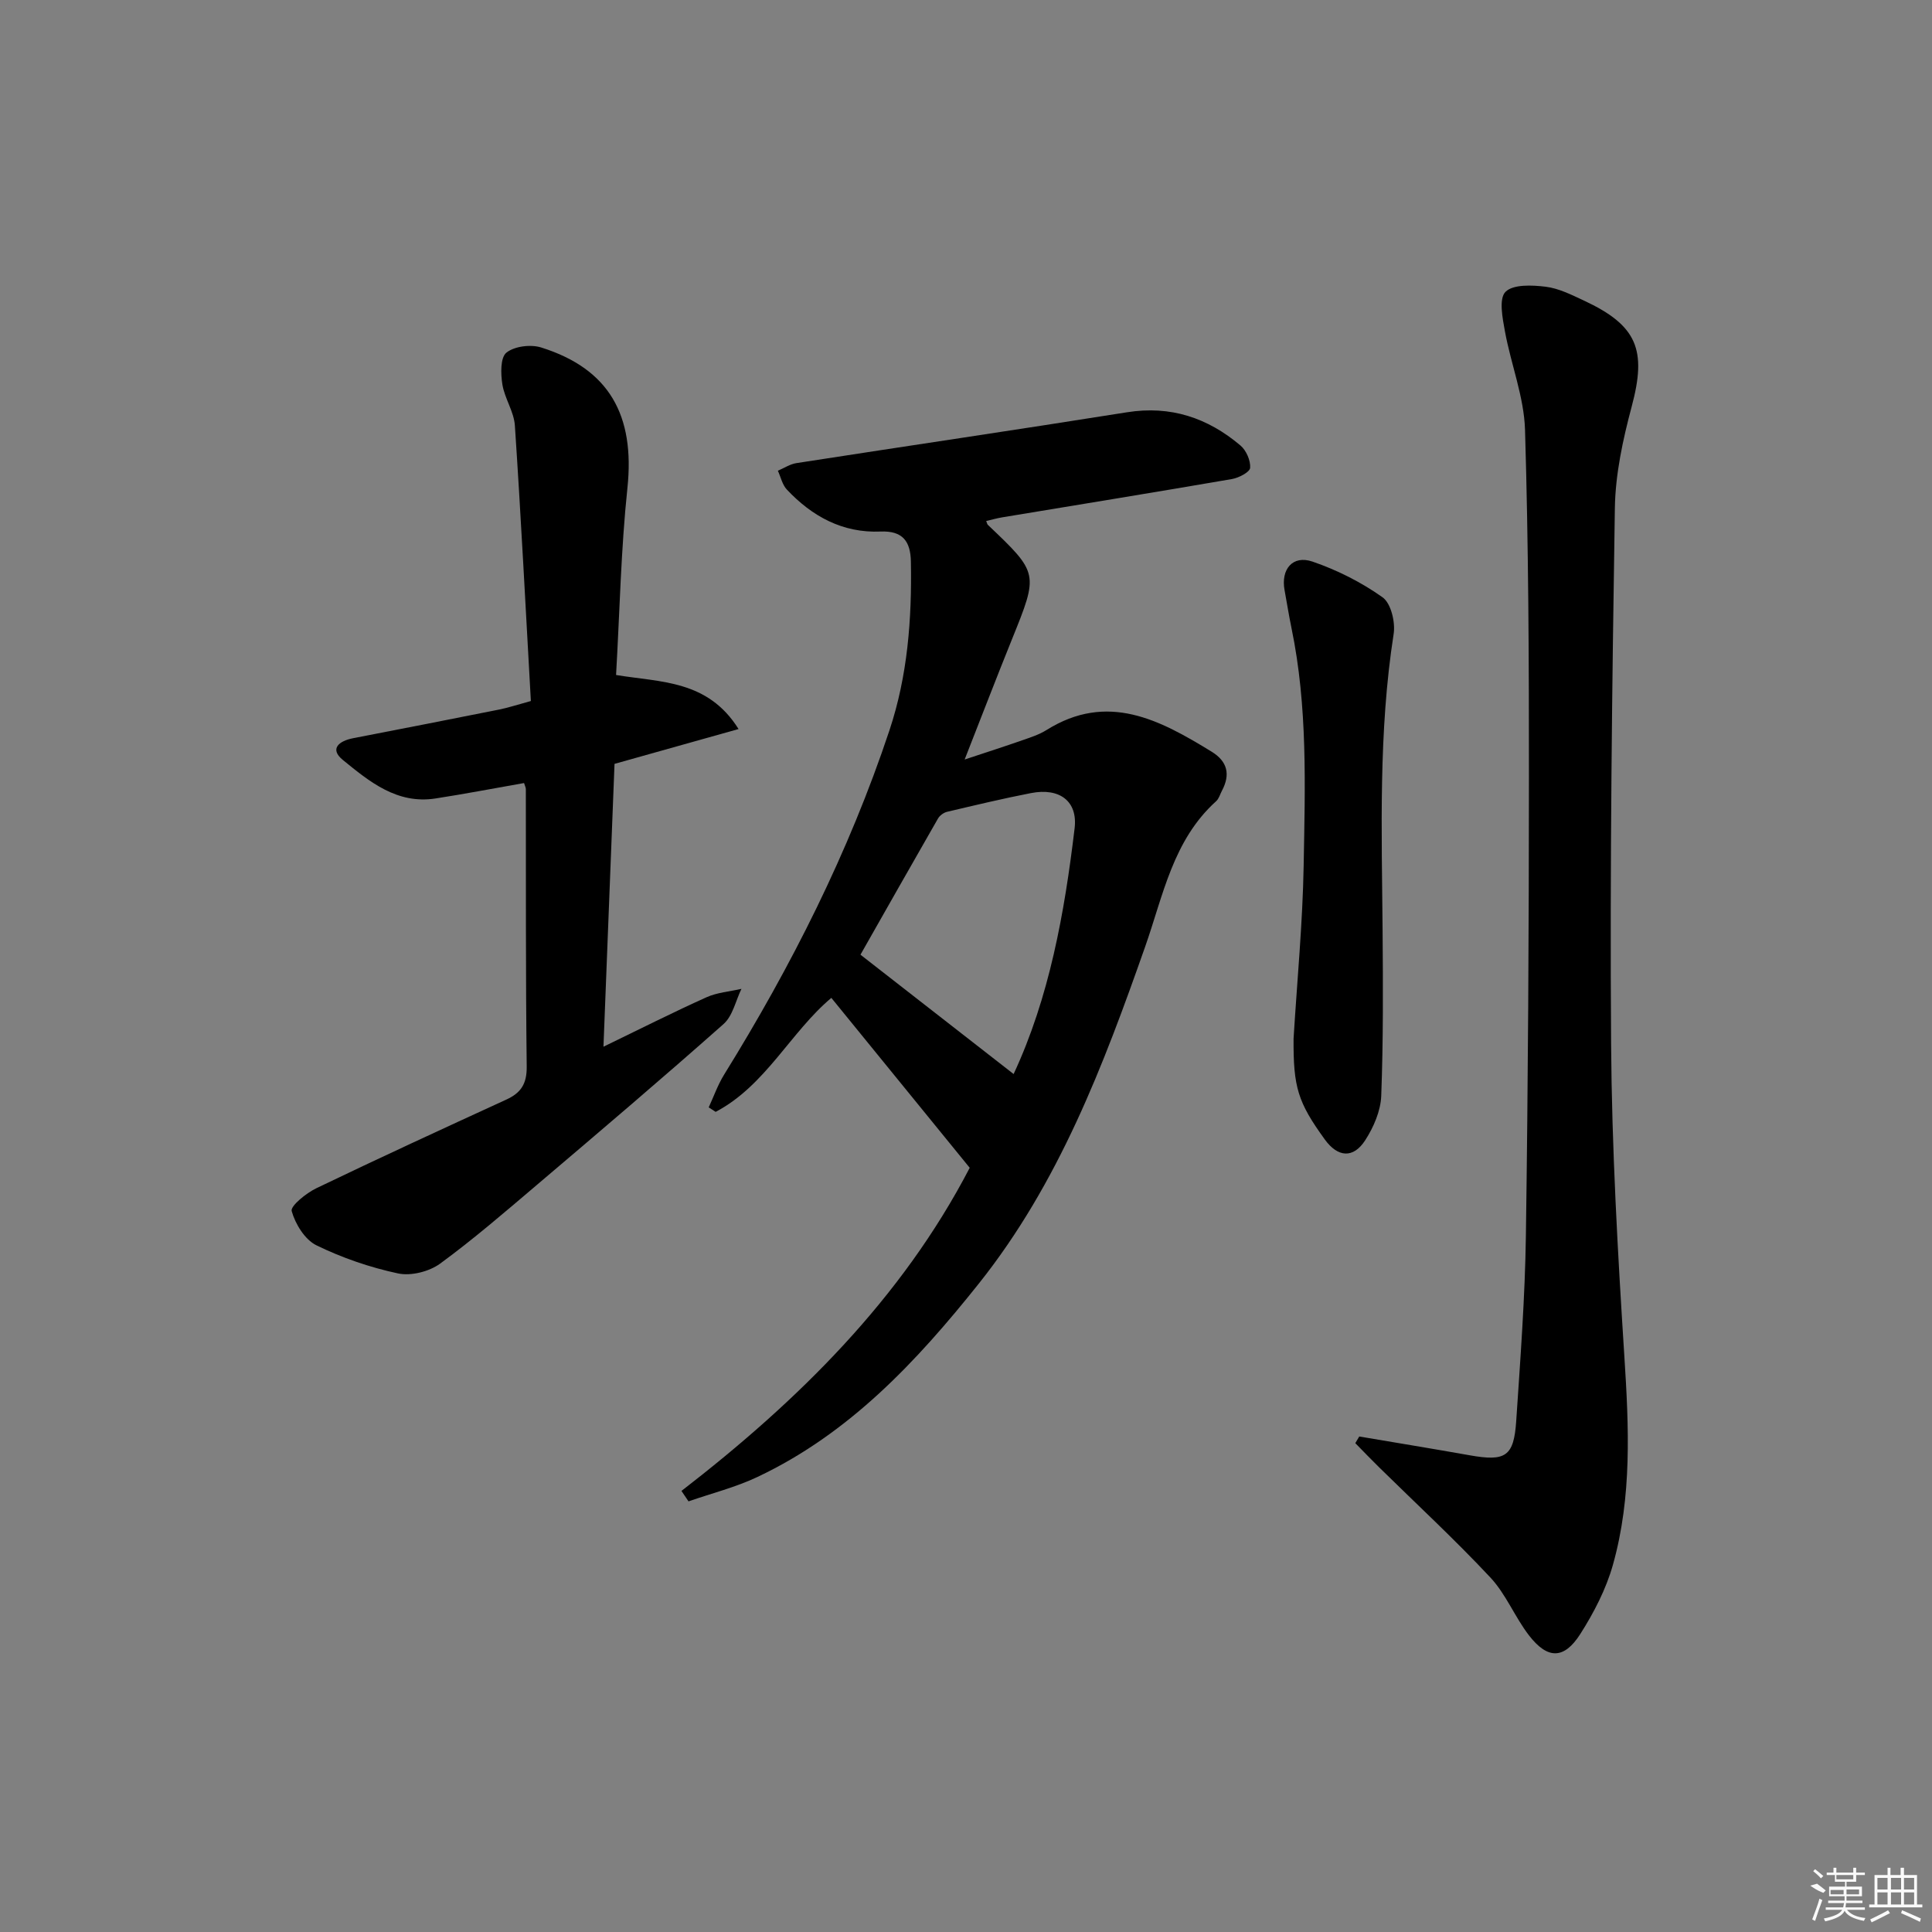 <svg enable-background="new 0 0 400 400" viewBox="0 0 400 400" xmlns="http://www.w3.org/2000/svg"><rect x="0" y="0" width="400" height="400" fill="#808080" stroke="none"/><path d="m141.09 308.68c24.17-18.68 45.57-39.76 59.68-66.9-9.54-11.71-18.97-23.3-28.65-35.18-8.43 7.07-13.6 18.15-23.95 23.6-.48-.31-.96-.62-1.44-.93 1.04-2.25 1.87-4.63 3.16-6.73 13.97-22.55 25.85-46.08 34.25-71.3 3.79-11.37 4.66-23.08 4.45-34.94-.07-4.2-1.67-6.45-6.3-6.25-7.82.33-14.15-3.13-19.38-8.69-.94-1-1.26-2.59-1.86-3.9 1.28-.54 2.52-1.38 3.86-1.58 22.8-3.54 45.62-6.89 68.4-10.52 9.06-1.45 16.75 1.15 23.52 6.88 1.19 1.01 2.11 3.11 2 4.62-.07.89-2.34 2.07-3.76 2.32-15.86 2.73-31.75 5.31-47.63 7.94-1.08.18-2.14.49-3.26.75.2.48.22.67.33.78 10.57 10.05 10.53 10.03 5.01 23.7-3.17 7.84-6.2 15.73-9.8 24.9 4.65-1.54 8.29-2.71 11.89-3.97 1.72-.6 3.52-1.17 5.05-2.13 12.66-7.93 23.47-2.1 34.2 4.48 3.29 2.02 3.91 4.73 2.13 8.08-.39.73-.62 1.65-1.2 2.17-8.94 8.06-10.96 19.49-14.68 30.07-8.67 24.67-17.9 49.03-34.47 69.82-12.87 16.14-26.8 31.03-45.82 40.02-4.54 2.15-9.5 3.39-14.27 5.05-.48-.73-.97-1.44-1.46-2.16zm68.77-86.31c7.38-15.85 10.53-33.27 12.63-50.91.66-5.56-3.09-8.42-9.03-7.26-5.83 1.13-11.61 2.52-17.39 3.88-.7.17-1.51.76-1.87 1.39-5.52 9.61-10.98 19.27-16.05 28.19 10.7 8.34 21.1 16.44 31.71 24.71z"/><path d="m281.42 297.41c7.62 1.29 15.25 2.54 22.86 3.89 7.44 1.32 9.15.27 9.64-7.14.85-12.77 1.82-25.56 2-38.35.45-31.63.62-63.27.63-94.9.01-23.98-.09-47.97-.81-71.93-.21-6.82-2.91-13.55-4.16-20.38-.5-2.74-1.29-6.75.11-8.17 1.57-1.59 5.51-1.41 8.3-1.07 2.72.33 5.37 1.67 7.92 2.86 11.1 5.17 13.05 10.23 9.92 21.93-1.83 6.85-3.38 14-3.49 21.04-.58 36.96-1.04 73.94-.78 110.9.15 21.61 1.37 43.23 2.75 64.8.93 14.52 1.6 28.96-2.37 43.08-1.41 5.03-3.94 9.91-6.76 14.34-3.37 5.28-6.78 5.25-10.62.28-2.93-3.8-4.76-8.53-7.99-11.98-7.37-7.88-15.32-15.23-23.02-22.8-1.68-1.65-3.3-3.34-4.95-5.02.27-.47.54-.93.82-1.38z"/><path d="m108.5 162.12c-6.32 1.11-12.33 2.27-18.37 3.2-7.94 1.22-13.66-3.5-19.16-7.99-2.82-2.31-.75-3.93 2.13-4.49 10.1-1.95 20.19-3.93 30.27-5.94 1.76-.35 3.48-.92 6.54-1.76-1.07-18.98-2.04-38.02-3.31-57.04-.19-2.88-2.13-5.62-2.59-8.52-.35-2.19-.43-5.56.84-6.57 1.67-1.34 5.05-1.75 7.22-1.06 14.09 4.43 19.41 14.07 17.83 29.09-1.34 12.7-1.59 25.51-2.35 38.71 9.29 1.54 18.98 1.01 25.36 11.19-8.9 2.5-17.06 4.79-25.68 7.21-.75 19.1-1.5 38.41-2.29 58.56 7.65-3.7 14.42-7.13 21.34-10.24 2.22-1 4.81-1.18 7.23-1.74-1.2 2.47-1.81 5.61-3.71 7.29-12.69 11.25-25.62 22.24-38.55 33.22-6.6 5.6-13.16 11.28-20.13 16.38-2.26 1.65-6.02 2.6-8.71 2.03-5.8-1.24-11.58-3.22-16.91-5.83-2.39-1.17-4.36-4.4-5.11-7.08-.29-1.06 3.02-3.73 5.13-4.74 13.03-6.27 26.16-12.31 39.3-18.34 3.04-1.39 4.27-3.26 4.23-6.83-.23-19.15-.14-38.31-.18-57.47-.01-.32-.19-.64-.37-1.24z"/><path d="m267.82 215.02c.73-11.95 1.88-23.89 2.09-35.85.29-16.41.85-32.89-2.52-49.13-.54-2.6-.95-5.22-1.43-7.83-.81-4.33 1.66-7.34 5.77-5.94 5.11 1.75 10.13 4.28 14.52 7.4 1.74 1.24 2.67 5.14 2.29 7.58-3.17 20.36-2.46 40.83-2.29 61.29.09 11.45.15 22.91-.28 34.35-.12 3.12-1.58 6.5-3.32 9.19-2.48 3.84-5.69 3.53-8.36-.16-5.59-7.72-6.54-10.81-6.47-20.9z"/><g fill="#fafafa"><path d="m374.8 390.4 1.4-.4c.7.5 1.3 1 1.8 1.4l-.5.5c-1.5-.6-2.1-1.1-2.7-1.5zm1 7.3-.6-.3c.5-1.4 1.1-2.8 1.5-4.3.2.1.4.2.6.3-.5 1.3-1 2.8-1.5 4.3zm-.4-10.3.4-.4c.4.3 1 .8 1.7 1.4l-.5.5c-.4-.5-1-1-1.6-1.5zm2.5.3h1.7v-1h.6v1h3.5v-1h.6v1h1.8v.5h-1.8v1.4h-2v1h3.2v2h-3.2v.9h3.3v.5h-3.4c0 .3-.1.6-.1.9h4v.5h-3.7c.7.9 1.9 1.5 3.8 1.7-.1.2-.2.4-.3.6-2.1-.4-3.5-1.1-4-2.1-.4 1-1.8 1.7-4 2.2-.1-.2-.2-.4-.3-.6 2.1-.4 3.4-1 3.8-1.8h-3.4v-.5h3.6c.1-.3.1-.6.2-.9h-3.3v-.5h3.4c0-.3 0-.6 0-.9h-3.2v-2h3.3v-1h-2.1v-1.4h-1.7v-.5zm1.1 3.5v1h2.7c0-.3 0-.4 0-.4 0-.1 0-.2 0-.2 0-.1 0-.2 0-.3h-2.7zm1.2-3v.9h3.5v-.9zm4.7 3h-2.6v.6.4h2.6z"/><path d="m393.6 386.7h.6v1.5h2.7v6.1h1.1v.6h-11v-.6h1.1v-6.1h2.7v-1.5h.6v1.5h2.1v-1.5zm-2.7 8.8.4.6c-1.2.6-2.5 1.3-3.8 1.9-.1-.2-.2-.4-.3-.6 1.2-.6 2.5-1.2 3.7-1.9zm-2.2-6.7v2.4h2.1v-2.4zm0 3v2.5h2.1v-2.5zm2.8-3v2.4h2.1v-2.4zm0 3v2.5h2.1v-2.5zm6 6.1c-1.4-.7-2.7-1.3-3.9-1.8l.2-.6c1.5.6 2.7 1.2 3.9 1.7zm-1.2-9.1h-2.1v2.4h2.1zm-2.1 3v2.5h2.1v-2.5z"/></g></svg>
